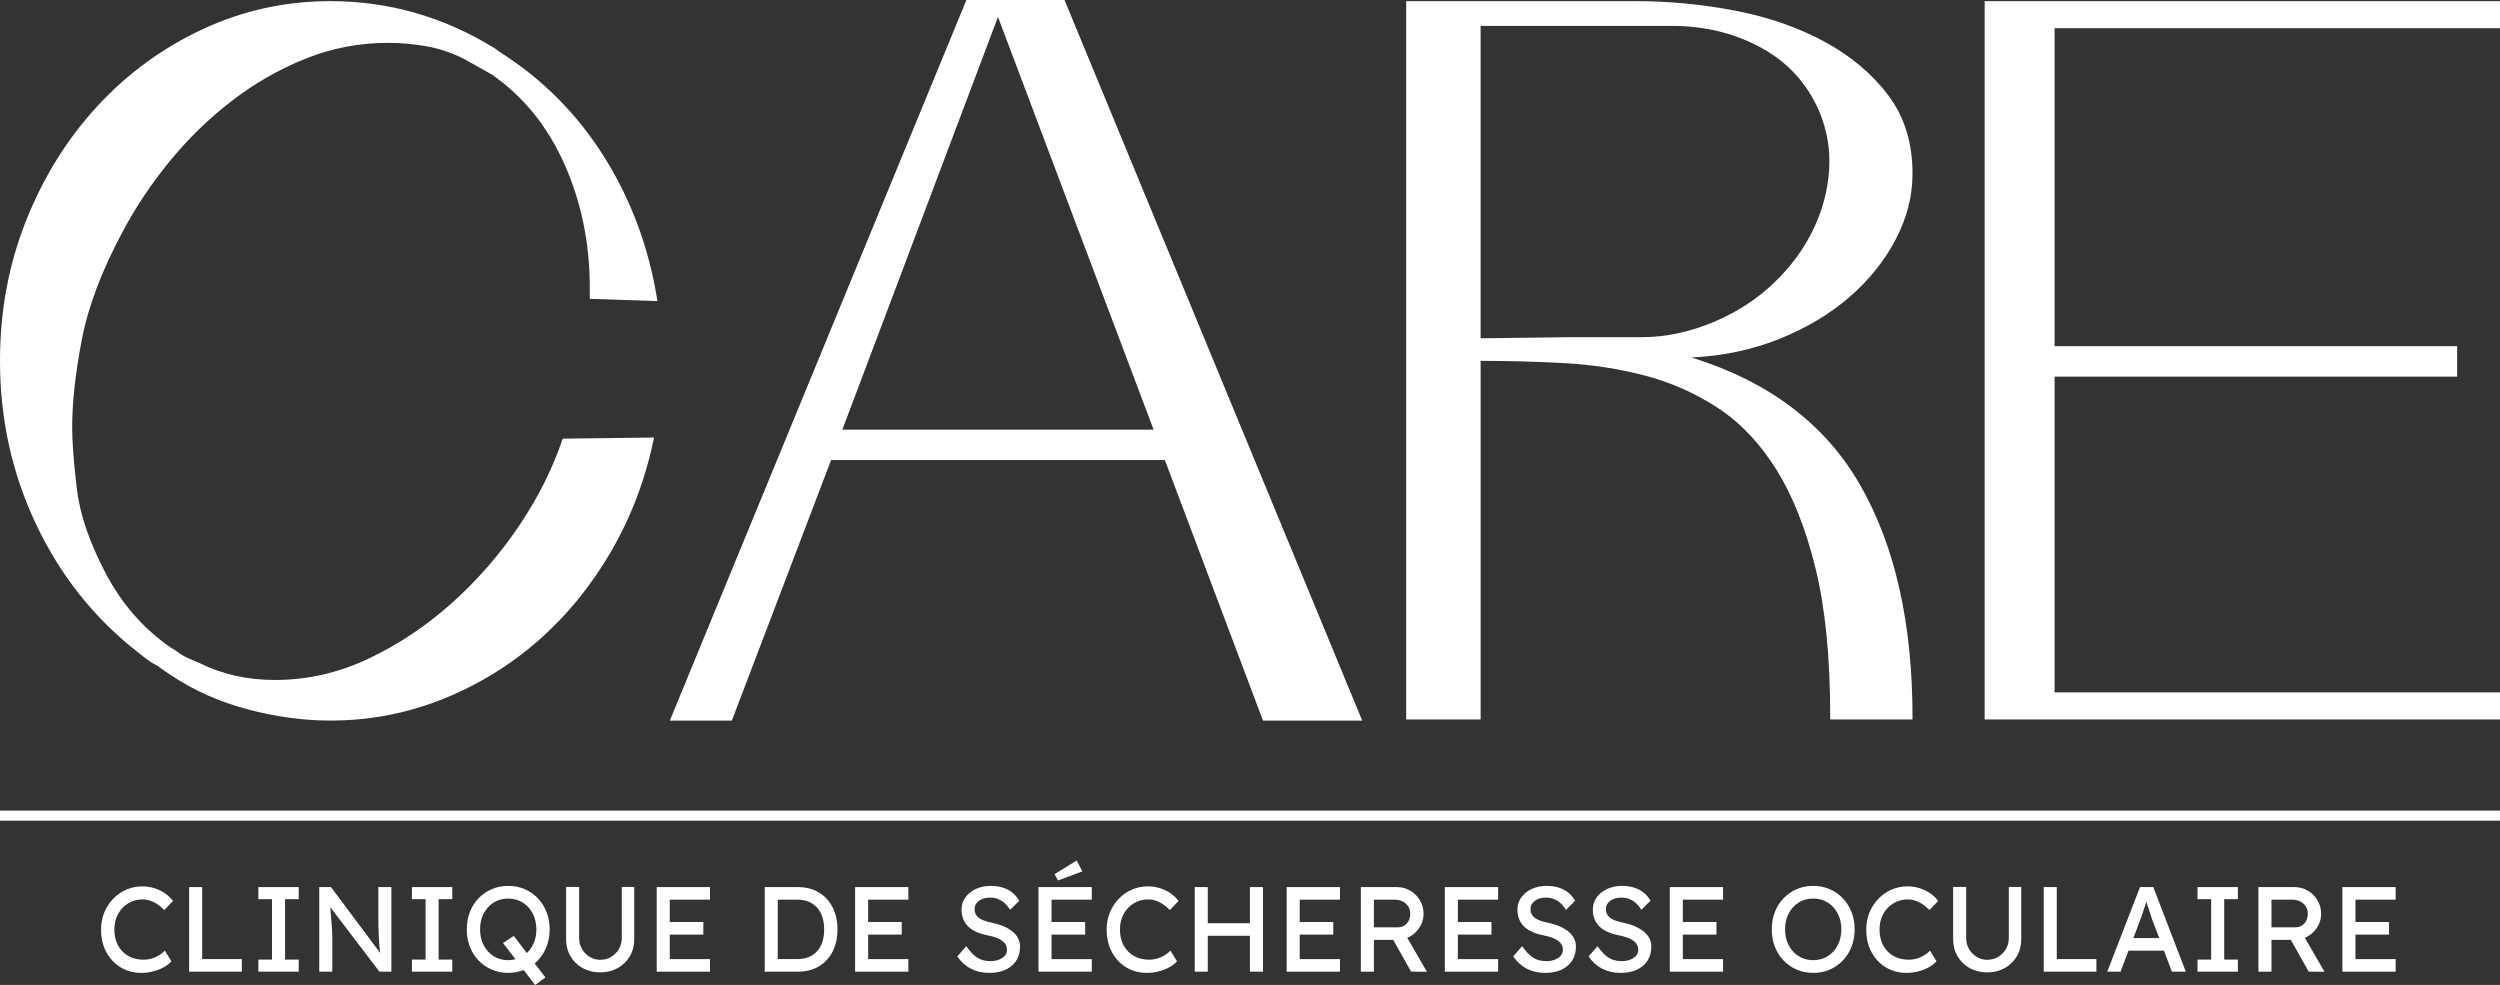 <?xml version="1.0" encoding="UTF-8"?><svg id="Calque_2" xmlns="http://www.w3.org/2000/svg" xmlns:xlink="http://www.w3.org/1999/xlink" viewBox="0 0 248.301 97.826"><rect x="0" y="0" width="248.301" height="97.826" fill="#333333" stroke="none"/><g id="Components"><g id="ad3552b8-fa99-4236-b9c2-9c4a748d9c6b_5"><path id="fullLogo" d="M0,35.84c0-4.928.858-9.557,2.576-13.888,1.717-4.329,4.069-8.12,7.056-11.368,2.985-3.248,6.477-5.805,10.472-7.672C24.098,1.046,28.336.112,32.816.112c5.824,0,11.273,1.568,16.352,4.704l.448.336c4.256,2.688,7.728,6.179,10.416,10.472,2.688,4.294,4.441,9.054,5.264,14.28l-6.72-.224v-1.12c0-4.405-.84-8.493-2.52-12.264-1.68-3.769-4.088-6.737-7.224-8.904l-2.8-1.568c-1.195-.597-2.427-1.008-3.696-1.232-1.27-.224-2.54-.336-3.808-.336-2.839,0-5.564.523-8.176,1.568-2.614,1.047-5.059,2.447-7.336,4.2-2.278,1.755-4.331,3.752-6.16,5.992-1.83,2.24-3.379,4.555-4.648,6.944-2.091,3.883-3.454,7.486-4.088,10.808-.635,3.323-.952,6.216-.952,8.68,0,1.419.149,3.416.448,5.992.297,2.576,1.25,5.395,2.856,8.456,1.605,3.062,3.752,5.526,6.44,7.392l.56.336c.373.299.765.542,1.176.728.41.187.802.355,1.176.504,2.24,1.12,4.741,1.68,7.504,1.68,3.209,0,6.309-.709,9.296-2.128,2.986-1.417,5.749-3.265,8.288-5.544,2.538-2.277,4.76-4.833,6.664-7.672,1.904-2.837,3.341-5.712,4.312-8.624l9.072-.112c-.822,4.032-2.222,7.766-4.2,11.2-1.98,3.436-4.387,6.403-7.224,8.904-2.838,2.502-6.03,4.462-9.576,5.88-3.547,1.419-7.262,2.128-11.144,2.128-2.688,0-5.432-.373-8.232-1.12-2.8-.746-5.32-1.865-7.56-3.36l-.672-.448c-.224-.148-.486-.336-.784-.56-.374-.149-.971-.56-1.792-1.232-4.332-3.36-7.71-7.577-10.136-12.656-2.427-5.077-3.64-10.528-3.64-16.352Z" style="fill:#fff; stroke-width:0px;"/><path id="fullLogo-2" d="M95.984,0h9.744l29.568,71.568h-9.856l-9.744-25.872h-33.152l-9.856,25.872h-6.16L95.984,0ZM114.576,42.672L99.12,1.68l-15.456,40.992h30.912Z" style="fill:#fff; stroke-width:0px;"/><path id="fullLogo-3" d="M139.663,71.456V.112h22.736c3.36,0,6.681.318,9.968.952,3.285.635,6.233,1.663,8.848,3.08,2.613,1.419,4.722,3.192,6.328,5.32,1.605,2.128,2.408,4.723,2.408,7.784,0,2.24-.56,4.424-1.68,6.552-1.12,2.128-2.651,4.032-4.592,5.712-1.942,1.68-4.256,3.062-6.944,4.144-2.688,1.083-5.6,1.699-8.736,1.848,7.689,2.391,13.272,6.608,16.744,12.656,3.472,6.048,5.208,13.739,5.208,23.072v.224h-8.176v-.336c0-5.824-.487-10.713-1.456-14.672-.971-3.957-2.278-7.241-3.92-9.856-1.644-2.613-3.584-4.648-5.824-6.104-2.24-1.456-4.648-2.52-7.224-3.192-2.576-.672-5.246-1.081-8.008-1.232-2.763-.149-5.526-.224-8.288-.224v35.616h-7.392ZM147.055,2.576v31.024l8.848-.112h7.168c2.389,0,4.816-.521,7.28-1.568,2.24-.97,4.181-2.24,5.824-3.808,1.642-1.568,2.93-3.304,3.864-5.208.933-1.904,1.474-3.881,1.624-5.936.149-2.053-.187-4.049-1.008-5.992-1.195-2.688-3.062-4.741-5.6-6.16-2.539-1.417-5.376-2.165-8.512-2.24h-19.488Z" style="fill:#fff; stroke-width:0px;"/><path id="fullLogo-4" d="M248.301.112v2.688h-44.24v31.584h39.984v3.024h-39.984v31.36h44.24v2.688h-51.184V.112h51.184Z" style="fill:#fff; stroke-width:0px;"/><a xlink:href="81.1764705882353"><rect id="fullLogo-5" x="0" y="80.509" width="248.3" height="1" style="fill:#fff; stroke-width:0px;"/></a><path d="M14.045,96.626c-.776,0-1.466-.184-2.07-.552-.605-.368-1.078-.876-1.422-1.524-.344-.647-.516-1.395-.516-2.244,0-.6.106-1.158.318-1.674s.506-.97.882-1.362c.376-.392.812-.695,1.308-.912.496-.216,1.032-.323,1.608-.323.408,0,.806.061,1.194.185.388.124.74.296,1.056.517.316.22.574.47.774.75l-.864.899c-.688-.704-1.408-1.056-2.16-1.056-.52,0-.992.128-1.416.384s-.76.608-1.008,1.056c-.248.448-.372.96-.372,1.536,0,.616.122,1.148.366,1.597.244.447.584.796,1.02,1.044.435.248.942.371,1.518.371.4,0,.784-.079,1.152-.239.368-.16.688-.38.96-.66l.648,1.056c-.184.216-.434.412-.75.588-.316.177-.668.315-1.056.414-.388.101-.778.15-1.17.15Z" style="fill:#fff; stroke-width:0px;"/><path d="M18.785,96.506v-8.4h1.296v7.152h3.936v1.248h-5.232Z" style="fill:#fff; stroke-width:0px;"/><path d="M25.661,96.506v-1.2h1.356v-6h-1.356v-1.2h4.008v1.2h-1.356v6h1.356v1.2h-4.008Z" style="fill:#fff; stroke-width:0px;"/><path d="M31.709,96.506v-8.4h1.164l4.884,6.54c-.065-.487-.11-1.052-.138-1.691-.028-.641-.042-1.336-.042-2.088v-2.761h1.296v8.4h-1.188l-4.884-6.408c.056.696.1,1.234.132,1.614s.052.664.06.852c.008.189.012.339.012.45v3.492h-1.296Z" style="fill:#fff; stroke-width:0px;"/><path d="M40.913,96.506v-1.2h1.356v-6h-1.356v-1.2h4.008v1.2h-1.356v6h1.356v1.2h-4.008Z" style="fill:#fff; stroke-width:0px;"/><path d="M50.477,96.626c-.592,0-1.138-.108-1.638-.324-.5-.216-.936-.518-1.308-.906-.372-.388-.66-.844-.864-1.367-.204-.524-.306-1.099-.306-1.723s.102-1.197.306-1.722c.204-.524.492-.981.864-1.368s.808-.69,1.308-.906c.499-.216,1.046-.323,1.638-.323.592,0,1.138.107,1.638.323s.936.52,1.308.912c.372.393.66.851.864,1.374.204.524.306,1.094.306,1.71,0,.696-.132,1.336-.396,1.92-.264.584-.628,1.072-1.092,1.464l1.068,1.393-1.032.744-1.128-1.488c-.488.192-1,.288-1.536.288ZM50.477,95.366c.248,0,.488-.032.72-.097l-1.236-1.607,1.068-.708,1.296,1.704c.296-.28.528-.62.696-1.02.168-.399.252-.844.252-1.332,0-.584-.12-1.107-.36-1.572-.24-.464-.572-.827-.996-1.092-.424-.264-.904-.396-1.44-.396-.544,0-1.026.132-1.446.396-.42.265-.75.626-.99,1.086-.24.46-.36.986-.36,1.578,0,.593.12,1.118.36,1.578.24.46.57.822.99,1.086s.902.397,1.446.397Z" style="fill:#fff; stroke-width:0px;"/><path d="M59.609,96.578c-.648,0-1.228-.143-1.74-.426-.512-.284-.914-.677-1.206-1.177-.292-.5-.438-1.065-.438-1.697v-5.185h1.296v5.076c0,.408.096.774.288,1.098.192.324.446.582.762.774.316.191.662.288,1.038.288.4,0,.762-.097,1.086-.288.324-.192.582-.45.774-.774.192-.323.288-.69.288-1.098v-5.076h1.236v5.185c0,.632-.146,1.197-.438,1.697-.292.5-.694.893-1.206,1.177-.512.283-1.092.426-1.74.426Z" style="fill:#fff; stroke-width:0px;"/><path d="M65.225,96.506v-8.4h5.292v1.248h-3.996v2.221h3.336v1.248h-3.336v2.436h3.996v1.248h-5.292Z" style="fill:#fff; stroke-width:0px;"/><path d="M75.953,96.506v-8.4h3.288c.8,0,1.494.177,2.082.528.588.352,1.044.844,1.368,1.476.324.633.486,1.364.486,2.196,0,.84-.16,1.574-.48,2.202s-.774,1.118-1.362,1.47c-.588.352-1.286.528-2.094.528h-3.288ZM79.181,89.353h-1.932v5.904h1.932c.848,0,1.506-.262,1.974-.786.468-.523.702-1.246.702-2.166,0-.912-.236-1.632-.708-2.16-.472-.527-1.128-.792-1.968-.792Z" style="fill:#fff; stroke-width:0px;"/><path d="M84.929,96.506v-8.4h5.292v1.248h-3.996v2.221h3.336v1.248h-3.336v2.436h3.996v1.248h-5.292Z" style="fill:#fff; stroke-width:0px;"/><path d="M98.249,96.626c-1.36,0-2.416-.544-3.168-1.632l.888-1.02c.392.56.768.948,1.128,1.164.36.216.788.324,1.284.324.456,0,.842-.103,1.158-.312.316-.207.474-.476.474-.804,0-.368-.156-.67-.468-.906-.312-.235-.804-.418-1.476-.546-1.712-.336-2.568-1.188-2.568-2.556,0-.456.128-.86.384-1.212.256-.352.602-.63,1.038-.834s.926-.306,1.47-.306c1.32,0,2.268.491,2.844,1.476l-.912.9c-.24-.393-.526-.692-.858-.9s-.702-.312-1.11-.312c-.464,0-.84.106-1.128.318s-.432.49-.432.834.13.622.39.834c.26.212.706.382,1.338.51.88.185,1.564.48,2.052.889.488.407.732.899.732,1.476,0,.8-.274,1.437-.822,1.908s-1.294.708-2.238.708Z" style="fill:#fff; stroke-width:0px;"/><path d="M103.144,96.506v-8.4h5.292v1.248h-3.996v2.221h3.336v1.248h-3.336v2.436h3.996v1.248h-5.292ZM105.077,87.446l-.336-.624,2.196-1.356.565,1.08-2.424.9Z" style="fill:#fff; stroke-width:0px;"/><path d="M113.921,96.626c-.776,0-1.466-.184-2.07-.552-.605-.368-1.078-.876-1.422-1.524-.344-.647-.516-1.395-.516-2.244,0-.6.106-1.158.318-1.674s.506-.97.882-1.362c.376-.392.812-.695,1.308-.912.496-.216,1.032-.323,1.608-.323.408,0,.806.061,1.194.185.388.124.74.296,1.056.517.316.22.574.47.774.75l-.864.899c-.688-.704-1.408-1.056-2.16-1.056-.52,0-.992.128-1.416.384s-.76.608-1.008,1.056c-.248.448-.372.96-.372,1.536,0,.616.122,1.148.366,1.597.244.447.584.796,1.02,1.044.435.248.942.371,1.518.371.4,0,.784-.079,1.152-.239.368-.16.688-.38.96-.66l.648,1.056c-.184.216-.434.412-.75.588-.316.177-.668.315-1.056.414-.388.101-.778.15-1.17.15Z" style="fill:#fff; stroke-width:0px;"/><path d="M118.66,96.506v-8.4h1.296v3.589h4.188v-3.589h1.296v8.4h-1.296v-3.564h-4.188v3.564h-1.296Z" style="fill:#fff; stroke-width:0px;"/><path d="M127.792,96.506v-8.4h5.292v1.248h-3.996v2.221h3.336v1.248h-3.336v2.436h3.996v1.248h-5.292Z" style="fill:#fff; stroke-width:0px;"/><path d="M135.16,96.506v-8.4h3.576c.48,0,.922.118,1.326.354.404.236.726.556.966.96.24.404.36.858.36,1.362,0,.512-.152.983-.456,1.416-.304.432-.692.748-1.164.947l1.956,3.372-1.572-.012-1.776-3.156h-1.92v3.156h-1.296ZM136.457,92.102h2.4c.352,0,.642-.128.87-.384s.342-.572.342-.948c0-.416-.146-.756-.438-1.02s-.662-.397-1.11-.397h-2.064v2.748Z" style="fill:#fff; stroke-width:0px;"/><path d="M143.5,96.506v-8.4h5.292v1.248h-3.996v2.221h3.336v1.248h-3.336v2.436h3.996v1.248h-5.292Z" style="fill:#fff; stroke-width:0px;"/><path d="M153.46,96.626c-1.36,0-2.416-.544-3.168-1.632l.888-1.02c.392.56.768.948,1.128,1.164.36.216.788.324,1.284.324.456,0,.842-.103,1.158-.312.316-.207.474-.476.474-.804,0-.368-.156-.67-.468-.906-.312-.235-.804-.418-1.476-.546-1.712-.336-2.568-1.188-2.568-2.556,0-.456.128-.86.384-1.212.256-.352.602-.63,1.038-.834s.926-.306,1.47-.306c1.32,0,2.268.491,2.844,1.476l-.912.9c-.24-.393-.526-.692-.858-.9s-.702-.312-1.11-.312c-.464,0-.84.106-1.128.318s-.432.49-.432.834.13.622.39.834c.26.212.706.382,1.338.51.88.185,1.564.48,2.052.889.488.407.732.899.732,1.476,0,.8-.274,1.437-.822,1.908s-1.294.708-2.238.708Z" style="fill:#fff; stroke-width:0px;"/><path d="M160.948,96.626c-1.36,0-2.416-.544-3.168-1.632l.888-1.02c.392.56.768.948,1.128,1.164.36.216.788.324,1.284.324.456,0,.842-.103,1.158-.312.316-.207.474-.476.474-.804,0-.368-.156-.67-.468-.906-.312-.235-.804-.418-1.476-.546-1.712-.336-2.568-1.188-2.568-2.556,0-.456.128-.86.384-1.212.256-.352.602-.63,1.038-.834s.926-.306,1.47-.306c1.32,0,2.268.491,2.844,1.476l-.912.9c-.24-.393-.526-.692-.858-.9s-.702-.312-1.11-.312c-.464,0-.84.106-1.128.318s-.432.49-.432.834.13.622.39.834c.26.212.706.382,1.338.51.88.185,1.564.48,2.052.889.488.407.732.899.732,1.476,0,.8-.274,1.437-.822,1.908s-1.294.708-2.238.708Z" style="fill:#fff; stroke-width:0px;"/><path d="M165.844,96.506v-8.4h5.292v1.248h-3.996v2.221h3.336v1.248h-3.336v2.436h3.996v1.248h-5.292Z" style="fill:#fff; stroke-width:0px;"/><path d="M180.088,96.626c-.592,0-1.138-.108-1.638-.324-.5-.216-.936-.518-1.308-.906-.372-.388-.66-.844-.864-1.367-.204-.524-.306-1.099-.306-1.723s.102-1.197.306-1.722c.204-.524.492-.981.864-1.368s.808-.69,1.308-.906c.499-.216,1.046-.323,1.638-.323.592,0,1.138.107,1.638.323s.936.52,1.308.912c.372.393.66.851.864,1.374.204.524.306,1.094.306,1.71s-.102,1.187-.306,1.71c-.204.524-.492.982-.864,1.374-.372.393-.808.696-1.308.912s-1.046.324-1.638.324ZM180.088,95.366c.536,0,1.016-.133,1.44-.397.424-.264.756-.628.996-1.092.24-.464.36-.988.36-1.572s-.12-1.107-.36-1.572c-.24-.464-.572-.827-.996-1.092-.424-.264-.904-.396-1.44-.396-.544,0-1.026.132-1.446.396-.42.265-.75.626-.99,1.086-.24.46-.36.986-.36,1.578,0,.593.12,1.118.36,1.578.24.46.57.822.99,1.086s.902.397,1.446.397Z" style="fill:#fff; stroke-width:0px;"/><path d="M189.364,96.626c-.776,0-1.466-.184-2.07-.552-.605-.368-1.078-.876-1.422-1.524-.344-.647-.516-1.395-.516-2.244,0-.6.106-1.158.318-1.674s.506-.97.882-1.362c.376-.392.812-.695,1.308-.912.496-.216,1.032-.323,1.608-.323.408,0,.806.061,1.194.185.388.124.74.296,1.056.517.316.22.574.47.774.75l-.864.899c-.688-.704-1.408-1.056-2.16-1.056-.52,0-.992.128-1.416.384s-.76.608-1.008,1.056c-.248.448-.372.96-.372,1.536,0,.616.122,1.148.366,1.597.244.447.584.796,1.02,1.044.435.248.942.371,1.518.371.4,0,.784-.079,1.152-.239.368-.16.688-.38.96-.66l.648,1.056c-.184.216-.434.412-.75.588-.316.177-.668.315-1.056.414-.388.101-.778.15-1.17.15Z" style="fill:#fff; stroke-width:0px;"/><path d="M197.368,96.578c-.648,0-1.228-.143-1.74-.426-.512-.284-.914-.677-1.206-1.177-.292-.5-.438-1.065-.438-1.697v-5.185h1.296v5.076c0,.408.096.774.288,1.098.192.324.446.582.762.774.316.191.662.288,1.038.288.4,0,.762-.097,1.086-.288.324-.192.582-.45.774-.774.192-.323.288-.69.288-1.098v-5.076h1.236v5.185c0,.632-.146,1.197-.438,1.697-.292.5-.694.893-1.206,1.177-.512.283-1.092.426-1.74.426Z" style="fill:#fff; stroke-width:0px;"/><path d="M202.983,96.506v-8.4h1.296v7.152h3.936v1.248h-5.232Z" style="fill:#fff; stroke-width:0px;"/><path d="M209.295,96.506l3.252-8.4h1.32l3.228,8.4h-1.38l-.792-2.088h-3.516l-.792,2.088h-1.32ZM212.523,91.49l-.636,1.68h2.568l-.66-1.728c-.024-.056-.072-.195-.144-.42-.072-.224-.152-.472-.24-.743-.088-.273-.168-.513-.24-.721-.064.208-.136.436-.216.685s-.158.483-.234.708c-.076.224-.142.403-.198.54Z" style="fill:#fff; stroke-width:0px;"/><path d="M218.259,96.506v-1.2h1.356v-6h-1.356v-1.2h4.008v1.2h-1.356v6h1.356v1.2h-4.008Z" style="fill:#fff; stroke-width:0px;"/><path d="M224.308,96.506v-8.4h3.576c.48,0,.922.118,1.326.354.404.236.726.556.966.96.24.404.36.858.36,1.362,0,.512-.152.983-.456,1.416-.304.432-.692.748-1.164.947l1.956,3.372-1.572-.012-1.776-3.156h-1.92v3.156h-1.296ZM225.604,92.102h2.4c.352,0,.642-.128.87-.384s.342-.572.342-.948c0-.416-.146-.756-.438-1.02s-.662-.397-1.11-.397h-2.064v2.748Z" style="fill:#fff; stroke-width:0px;"/><path d="M232.648,96.506v-8.4h5.292v1.248h-3.996v2.221h3.336v1.248h-3.336v2.436h3.996v1.248h-5.292Z" style="fill:#fff; stroke-width:0px;"/></g></g></svg>